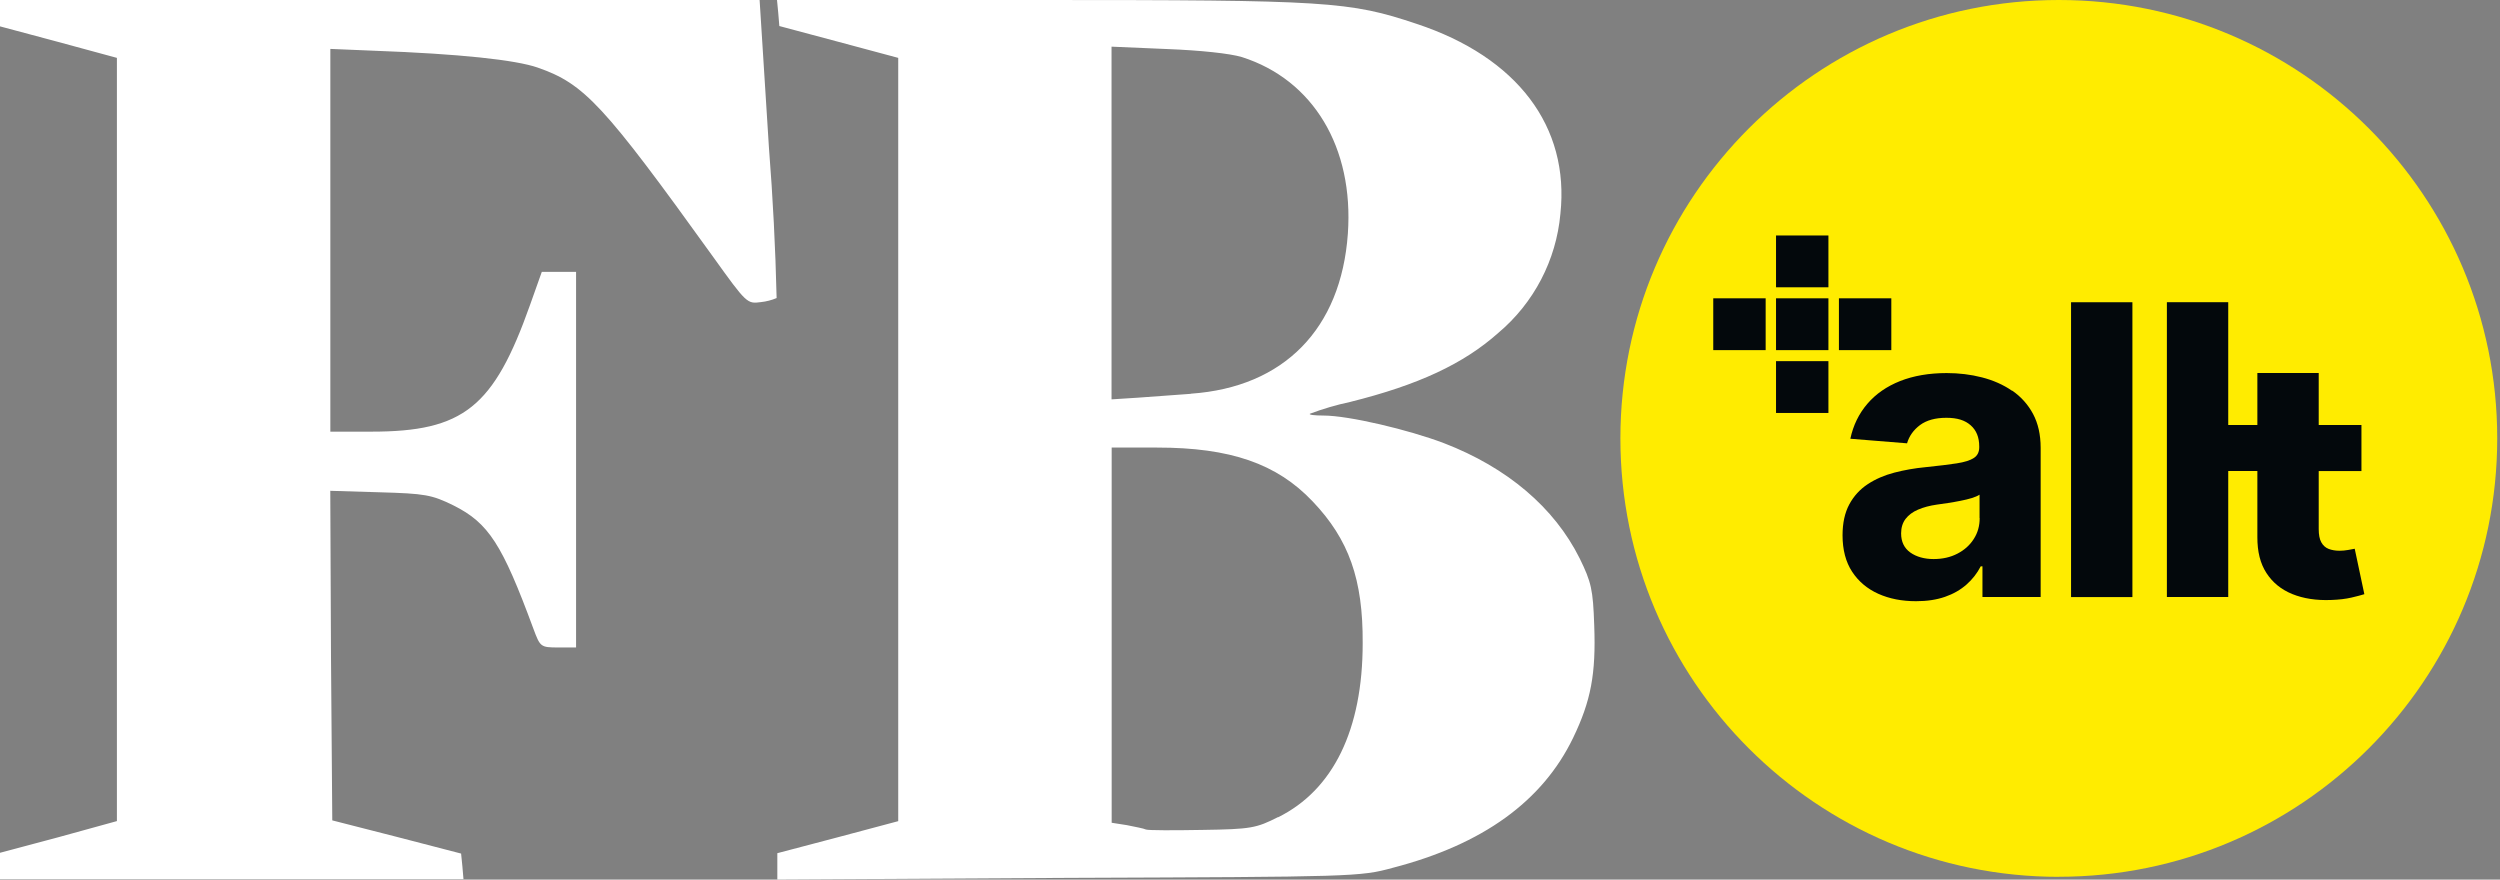 <?xml version="1.0" encoding="UTF-8"?>
<svg id="Lager_1" data-name="Lager 1" xmlns="http://www.w3.org/2000/svg" xmlns:xlink="http://www.w3.org/1999/xlink" viewBox="0 0 387.93 136.49">
  <rect x="0" y="0" width="387.93" height="136.49" fill="#808080" stroke="none"/>
  <defs>
    <style>
      .cls-1 {
        fill: #ffec00;
      }

      .cls-2 {
        fill: #fff;
      }

      .cls-3 {
        fill: none;
      }

      .cls-4 {
        fill: #03080c;
      }

      .cls-5 {
        clip-path: url(#clippath);
      }
    </style>
    <clipPath id="clippath">
      <rect class="cls-3" x="251.44" y="0" width="136.49" height="136.49"/>
    </clipPath>
  </defs>
  <g class="cls-5">
    <g>
      <path class="cls-1" d="M319.47,136.05c37.57,0,68.03-30.46,68.03-68.03S357.04,0,319.47,0s-68.03,30.46-68.03,68.03,30.46,68.03,68.03,68.03Z"/>
      <path class="cls-4" d="M283.72,36.54h-8.13v8.04h8.13v-8.04Z"/>
      <path class="cls-4" d="M283.72,56.04h-8.13v8.04h8.13v-8.04Z"/>
      <path class="cls-4" d="M283.72,46.29h-8.13v8.04h8.13v-8.04Z"/>
      <path class="cls-4" d="M293.48,46.29h-8.13v8.04h8.13v-8.04Z"/>
      <path class="cls-4" d="M273.98,46.29h-8.13v8.04h8.13v-8.04Z"/>
      <path class="cls-4" d="M312.22,60.64c-1.36-.94-2.92-1.63-4.67-2.08-1.75-.45-3.58-.67-5.48-.67-2.74,0-5.15.42-7.23,1.24-2.08.83-3.77,2-5.08,3.53-1.31,1.53-2.19,3.33-2.64,5.42l8.8.71c.33-1.13,1-2.07,2.01-2.83,1.01-.75,2.38-1.13,4.09-1.13s2.88.38,3.77,1.16c.89.78,1.33,1.87,1.33,3.28v.14c0,.73-.27,1.28-.83,1.65-.55.37-1.44.65-2.66.84-1.22.19-2.83.38-4.83.59-1.7.16-3.32.45-4.86.85-1.54.4-2.92,1-4.12,1.79-1.2.79-2.16,1.83-2.86,3.13-.7,1.3-1.05,2.9-1.05,4.8,0,2.26.5,4.15,1.49,5.66.99,1.51,2.35,2.65,4.06,3.42,1.71.77,3.67,1.15,5.86,1.15,1.7,0,3.2-.23,4.49-.68,1.3-.45,2.41-1.09,3.33-1.9.92-.81,1.66-1.76,2.21-2.83h.27v4.76h9.03v-23.15c0-2.04-.4-3.8-1.18-5.26s-1.87-2.67-3.23-3.61l-.02.02ZM307.19,80.4c0,1.2-.3,2.29-.92,3.24-.61.96-1.45,1.71-2.53,2.27-1.07.56-2.31.84-3.71.84s-2.66-.34-3.61-1.02c-.94-.68-1.42-1.66-1.42-2.96,0-.89.23-1.64.69-2.25.46-.6,1.11-1.09,1.94-1.44.83-.36,1.81-.62,2.93-.78.52-.07,1.1-.16,1.74-.25.64-.1,1.28-.21,1.92-.34.64-.12,1.22-.27,1.73-.42.51-.16.92-.33,1.22-.53v3.64h0Z"/>
      <path class="cls-4" d="M330.89,46.9h-9.52v45.75h9.52v-45.75Z"/>
      <path class="cls-4" d="M365.39,85.15c-.24.04-.58.11-1.03.19-.45.08-.89.12-1.34.12-.64,0-1.2-.1-1.69-.29-.48-.19-.86-.53-1.13-1.02-.27-.48-.4-1.17-.4-2.05v-9h6.63v-7.15h-6.63v-8.07h-9.52v8.07h-4.52v-19.06h-9.52v45.75h9.52v-19.55h4.52v10.25c-.01,2.25.45,4.11,1.41,5.58.96,1.48,2.29,2.56,4.01,3.26,1.72.7,3.73,1.01,6.02.92,1.23-.04,2.28-.17,3.15-.37.86-.2,1.53-.38,2.01-.53l-1.5-7.08h0Z"/>
    </g>
  </g>
  <path class="cls-2" d="M0,134.38v-2.05l9.07-2.42,9.07-2.5V8.98l-9.1-2.47L0,4.09V0h117.87l1.45,22.94c.61,7.76,1.01,15.53,1.19,23.31-.78.33-1.6.54-2.44.63-2.13.28-2.19.26-7.39-6.99-17.06-23.71-19.99-26.87-27.24-29.4-3.41-1.19-12.05-2.13-25.44-2.62l-6.74-.28v59.39h6.37c14.3,0,18.99-3.78,24.62-19.67l1.82-5.12h5.32v58.28h-2.76c-2.76,0-2.81-.09-3.87-2.93-4.83-13.08-6.94-16.38-12.37-19.1-3.41-1.68-4.46-1.85-11.46-2.05l-7.68-.23.11,25.53.2,25.61,10.01,2.56,9.98,2.59.2,1.99.17,1.99H0v-2.05ZM120.62,134.44v-2.05l9.38-2.47,9.38-2.5V8.98l-9.21-2.47-9.24-2.47-.17-2.05L120.57,0h40.74C205.94,0,209.38.2,219.81,3.7c15.64,5.17,23.77,15.95,22.32,29.48-.65,7.19-4.11,13.83-9.64,18.48-5.37,4.78-12.37,8.07-23.03,10.72-2.11.45-4.18,1.06-6.2,1.82-.2.17.74.28,2.1.28,3.89,0,13.19,2.19,18.71,4.29,9.81,3.78,17.11,9.98,21.04,17.85,1.82,3.72,2.08,4.83,2.27,10.43.28,7.51-.51,11.71-3.27,17.43-4.75,9.84-13.99,16.55-28,20.18-5.06,1.39-6.11,1.39-50.32,1.56l-45.17.26v-2.05ZM198.32,126.82c8.56-4.24,13.13-13.59,13.13-27.01.06-9.89-2.13-16.09-7.76-22-5.57-5.88-12.79-8.36-24.14-8.36h-7.05v58.22l2.36.37c1.25.26,2.64.51,2.96.68.37.14,4.29.14,8.76.06,7.56-.11,8.36-.28,11.74-1.99v.03ZM184.79,61.09c14.44-1,23.31-10.06,24.36-24.82.94-13.39-5.37-23.88-16.43-27.41-1.88-.57-6.48-1.05-11.63-1.25l-8.61-.37v54.73l4.07-.26,8.24-.6v-.03Z"/>
</svg>